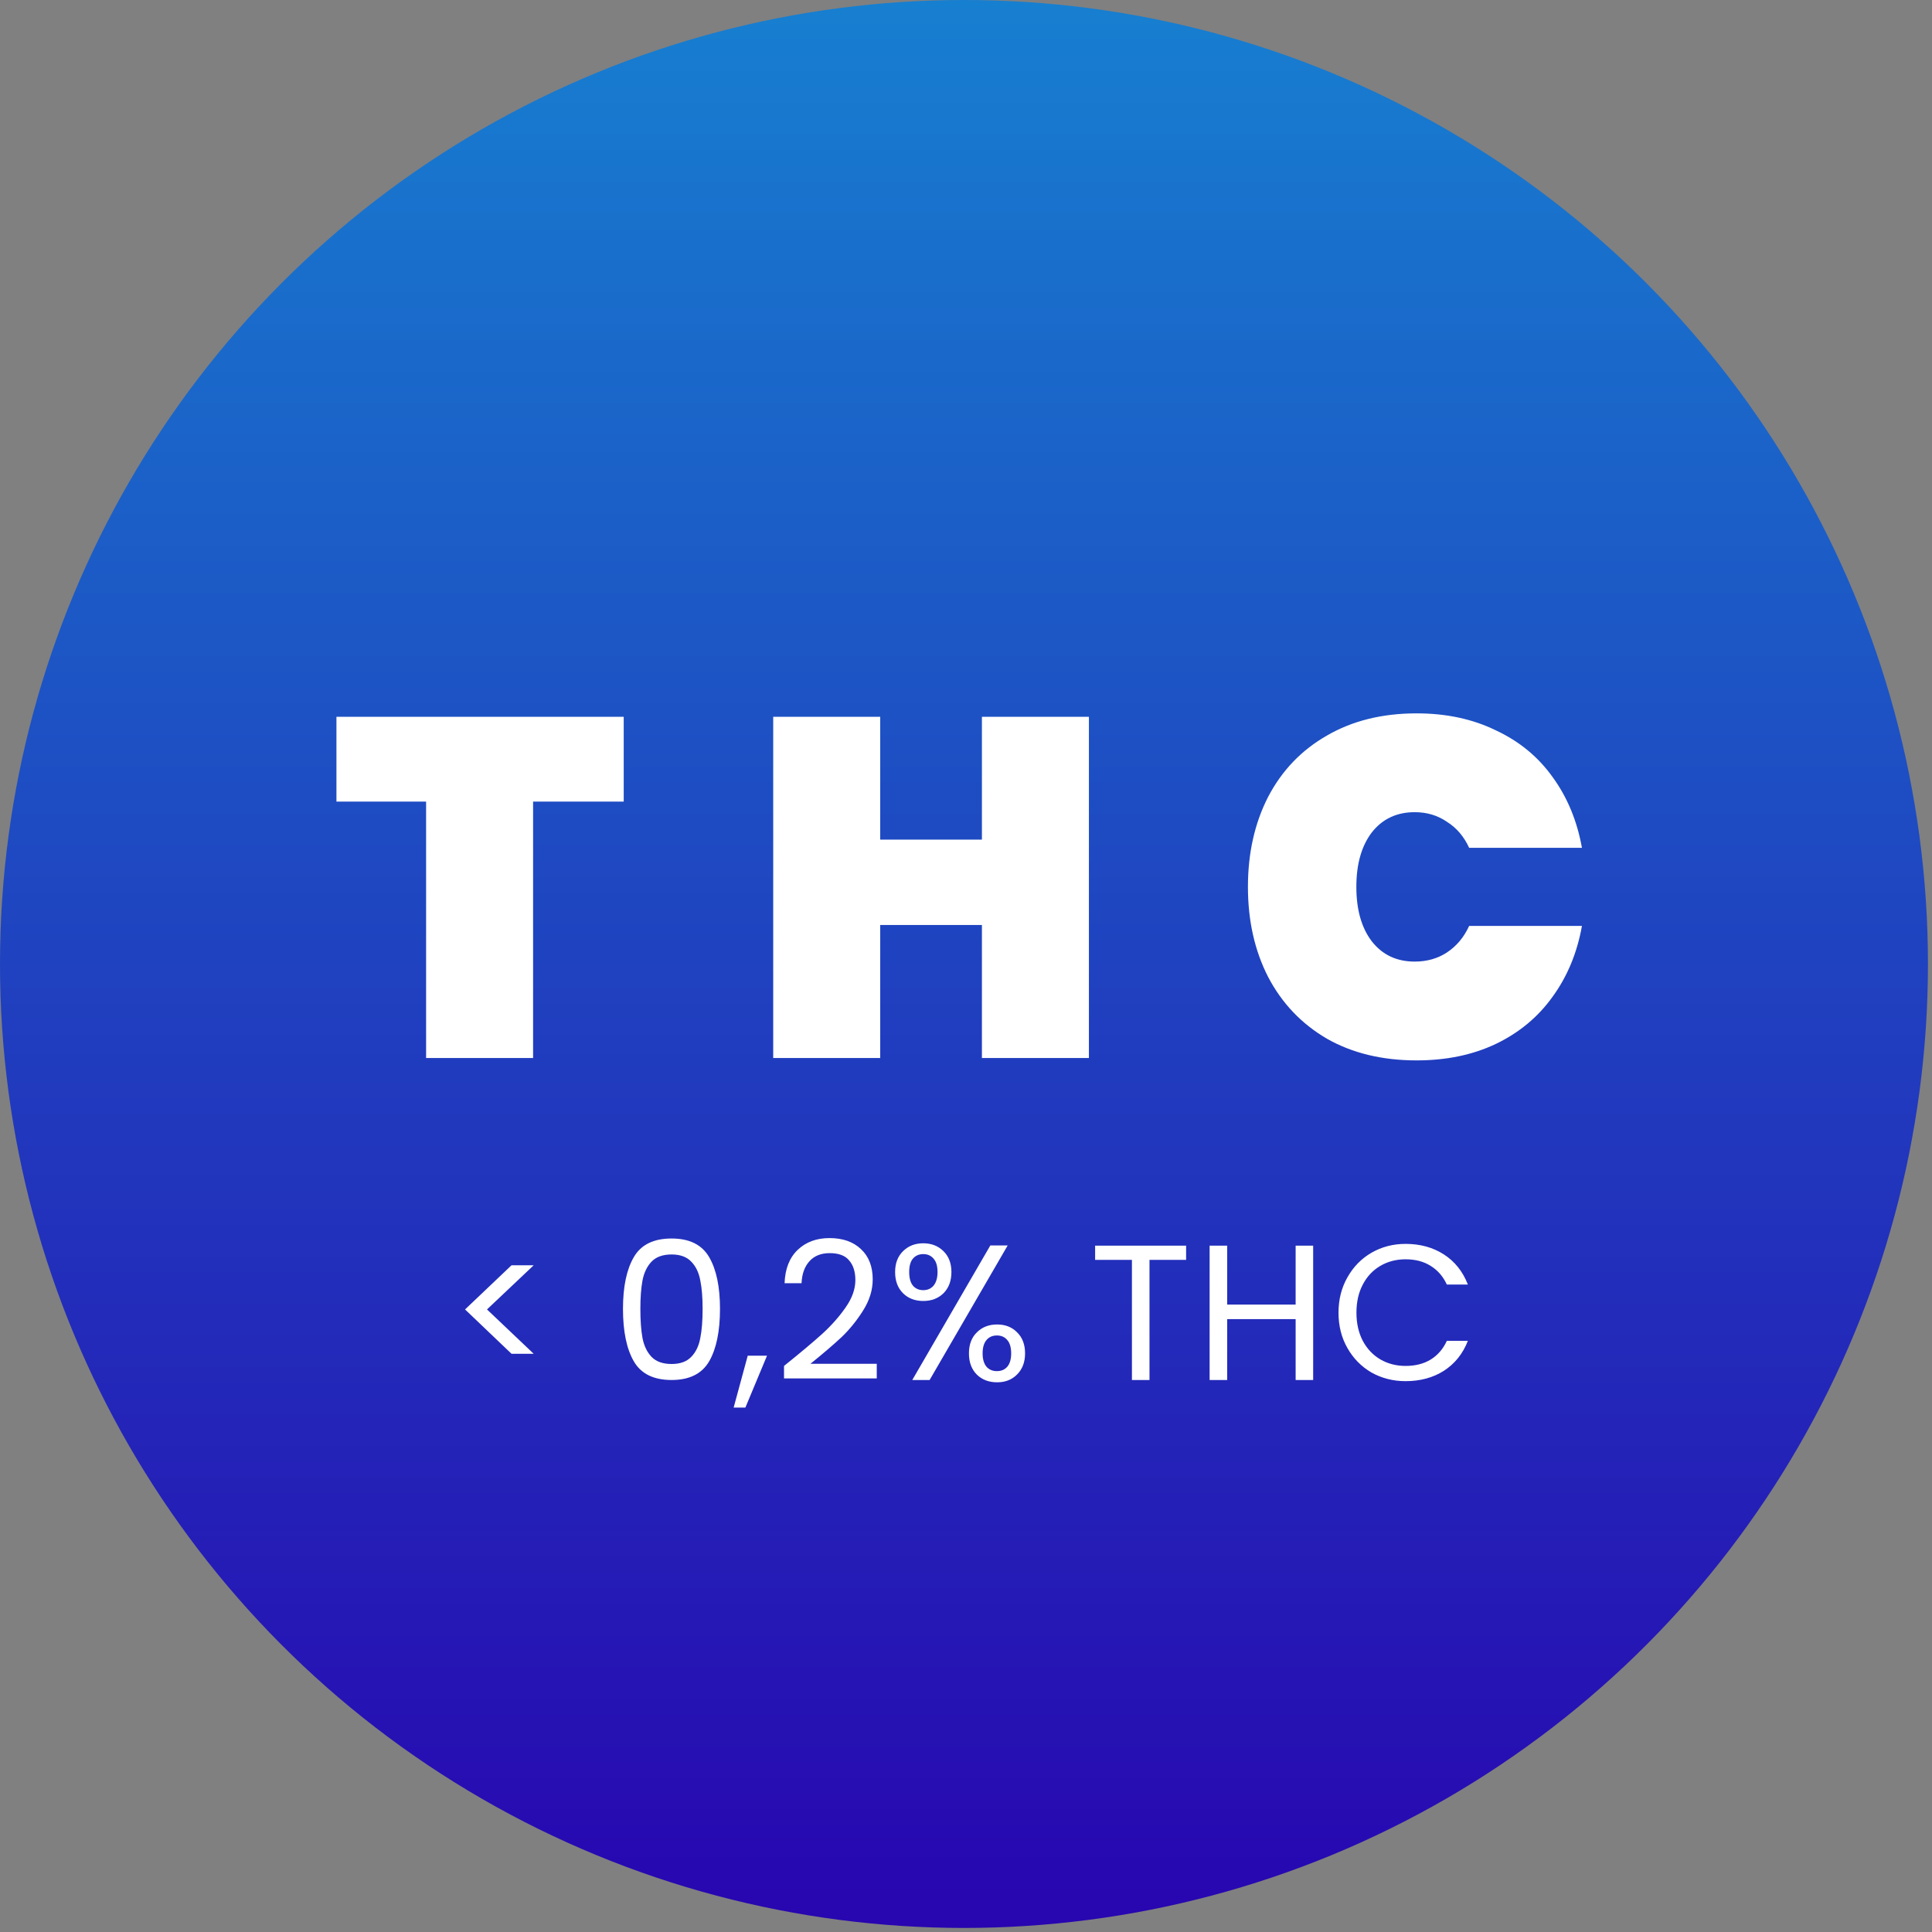 <svg xmlns="http://www.w3.org/2000/svg" width="42" height="42" viewBox="0 0 42 42" fill="none"><rect x="0" y="0" width="42" height="42" fill="#808080" stroke="none"/><circle cx="20.956" cy="20.956" r="19.908" fill="url(#paint0_linear_2181_1662)" stroke="url(#paint1_linear_2181_1662)" stroke-width="2.096" stroke-linecap="round"></circle><path d="M13.559 15.582V17.426H11.589V23H9.263V17.426H7.314V15.582H13.559ZM23.672 15.582V23H21.346V20.108H19.135V23H16.809V15.582H19.135V18.253H21.346V15.582H23.672ZM27.129 19.28C27.129 18.547 27.275 17.894 27.569 17.321C27.869 16.748 28.295 16.305 28.847 15.99C29.399 15.669 30.049 15.508 30.796 15.508C31.439 15.508 32.011 15.63 32.514 15.875C33.024 16.112 33.437 16.451 33.751 16.891C34.072 17.331 34.285 17.845 34.39 18.431H31.938C31.826 18.187 31.666 17.998 31.456 17.866C31.254 17.726 31.02 17.656 30.754 17.656C30.363 17.656 30.052 17.803 29.822 18.096C29.598 18.39 29.486 18.784 29.486 19.28C29.486 19.776 29.598 20.171 29.822 20.464C30.052 20.758 30.363 20.904 30.754 20.904C31.02 20.904 31.254 20.838 31.456 20.705C31.666 20.566 31.826 20.373 31.938 20.129H34.39C34.285 20.716 34.072 21.229 33.751 21.669C33.437 22.109 33.024 22.452 32.514 22.696C32.011 22.934 31.439 23.052 30.796 23.052C30.049 23.052 29.399 22.895 28.847 22.581C28.295 22.259 27.869 21.812 27.569 21.24C27.275 20.667 27.129 20.014 27.129 19.28ZM11.12 29.43L10.11 28.466L11.12 27.506H11.602L10.587 28.466L11.602 29.43H11.12ZM13.543 28.453C13.543 27.973 13.622 27.598 13.778 27.33C13.934 27.059 14.208 26.924 14.6 26.924C14.988 26.924 15.26 27.059 15.417 27.33C15.573 27.598 15.652 27.973 15.652 28.453C15.652 28.942 15.573 29.322 15.417 29.593C15.26 29.864 14.988 30 14.6 30C14.208 30 13.934 29.864 13.778 29.593C13.622 29.322 13.543 28.942 13.543 28.453ZM15.274 28.453C15.274 28.21 15.258 28.005 15.224 27.837C15.193 27.667 15.128 27.53 15.027 27.427C14.929 27.323 14.787 27.271 14.6 27.271C14.409 27.271 14.264 27.323 14.164 27.427C14.066 27.53 14 27.667 13.967 27.837C13.936 28.005 13.921 28.21 13.921 28.453C13.921 28.705 13.936 28.916 13.967 29.086C14 29.257 14.066 29.394 14.164 29.497C14.264 29.6 14.409 29.652 14.6 29.652C14.787 29.652 14.929 29.6 15.027 29.497C15.128 29.394 15.193 29.257 15.224 29.086C15.258 28.916 15.274 28.705 15.274 28.453ZM16.674 29.472L16.204 30.599H15.949L16.255 29.472H16.674ZM17.044 29.694C17.399 29.409 17.677 29.176 17.878 28.994C18.079 28.81 18.248 28.618 18.385 28.42C18.525 28.219 18.595 28.022 18.595 27.829C18.595 27.647 18.55 27.505 18.46 27.401C18.374 27.295 18.233 27.242 18.037 27.242C17.847 27.242 17.699 27.302 17.593 27.422C17.489 27.54 17.433 27.698 17.425 27.896H17.056C17.067 27.583 17.163 27.341 17.341 27.171C17.52 27 17.751 26.915 18.033 26.915C18.321 26.915 18.548 26.995 18.716 27.154C18.887 27.313 18.972 27.533 18.972 27.812C18.972 28.044 18.902 28.27 18.762 28.491C18.625 28.709 18.469 28.902 18.293 29.07C18.117 29.234 17.892 29.427 17.618 29.648H19.06V29.966H17.044V29.694ZM19.459 27.653C19.459 27.463 19.516 27.312 19.631 27.2C19.745 27.086 19.892 27.028 20.071 27.028C20.25 27.028 20.396 27.086 20.511 27.2C20.625 27.312 20.683 27.463 20.683 27.653C20.683 27.846 20.625 27.999 20.511 28.114C20.396 28.226 20.25 28.282 20.071 28.282C19.892 28.282 19.745 28.226 19.631 28.114C19.516 27.999 19.459 27.846 19.459 27.653ZM21.906 27.075L20.209 30H19.832L21.529 27.075H21.906ZM20.071 27.263C19.976 27.263 19.9 27.297 19.844 27.364C19.791 27.428 19.765 27.524 19.765 27.653C19.765 27.781 19.791 27.879 19.844 27.946C19.9 28.013 19.976 28.047 20.071 28.047C20.166 28.047 20.241 28.013 20.297 27.946C20.353 27.876 20.381 27.779 20.381 27.653C20.381 27.524 20.353 27.428 20.297 27.364C20.241 27.297 20.166 27.263 20.071 27.263ZM21.064 29.422C21.064 29.229 21.121 29.076 21.236 28.965C21.35 28.85 21.497 28.793 21.676 28.793C21.855 28.793 22 28.85 22.112 28.965C22.226 29.076 22.284 29.229 22.284 29.422C22.284 29.612 22.226 29.764 22.112 29.878C22 29.993 21.855 30.05 21.676 30.05C21.497 30.05 21.35 29.994 21.236 29.883C21.121 29.768 21.064 29.614 21.064 29.422ZM21.672 29.032C21.577 29.032 21.501 29.065 21.445 29.132C21.39 29.197 21.361 29.293 21.361 29.422C21.361 29.547 21.39 29.644 21.445 29.711C21.501 29.775 21.577 29.807 21.672 29.807C21.767 29.807 21.842 29.775 21.898 29.711C21.954 29.644 21.982 29.547 21.982 29.422C21.982 29.293 21.954 29.197 21.898 29.132C21.842 29.065 21.767 29.032 21.672 29.032ZM25.785 27.079V27.389H24.989V30H24.607V27.389H23.807V27.079H25.785ZM28.547 27.079V30H28.166V28.676H26.678V30H26.296V27.079H26.678V28.361H28.166V27.079H28.547ZM29.098 28.537C29.098 28.252 29.162 27.997 29.291 27.77C29.419 27.541 29.594 27.362 29.814 27.234C30.038 27.105 30.285 27.041 30.556 27.041C30.875 27.041 31.153 27.118 31.39 27.271C31.628 27.425 31.801 27.643 31.91 27.925H31.453C31.372 27.749 31.255 27.614 31.101 27.519C30.95 27.424 30.769 27.376 30.556 27.376C30.352 27.376 30.169 27.424 30.007 27.519C29.845 27.614 29.718 27.749 29.626 27.925C29.534 28.099 29.488 28.302 29.488 28.537C29.488 28.769 29.534 28.973 29.626 29.149C29.718 29.322 29.845 29.456 30.007 29.552C30.169 29.646 30.352 29.694 30.556 29.694C30.769 29.694 30.95 29.648 31.101 29.556C31.255 29.461 31.372 29.325 31.453 29.149H31.91C31.801 29.429 31.628 29.645 31.39 29.799C31.153 29.95 30.875 30.025 30.556 30.025C30.285 30.025 30.038 29.962 29.814 29.837C29.594 29.708 29.419 29.531 29.291 29.304C29.162 29.078 29.098 28.822 29.098 28.537Z" fill="white"></path><defs><linearGradient id="paint0_linear_2181_1662" x1="20.956" y1="0" x2="20.956" y2="41.913" gradientUnits="userSpaceOnUse"><stop stop-color="#177FD0"></stop><stop offset="1" stop-color="#2805B0"></stop></linearGradient><linearGradient id="paint1_linear_2181_1662" x1="20.956" y1="0" x2="20.956" y2="41.913" gradientUnits="userSpaceOnUse"><stop stop-color="#177FD0"></stop><stop offset="1" stop-color="#2805B0"></stop></linearGradient></defs></svg>